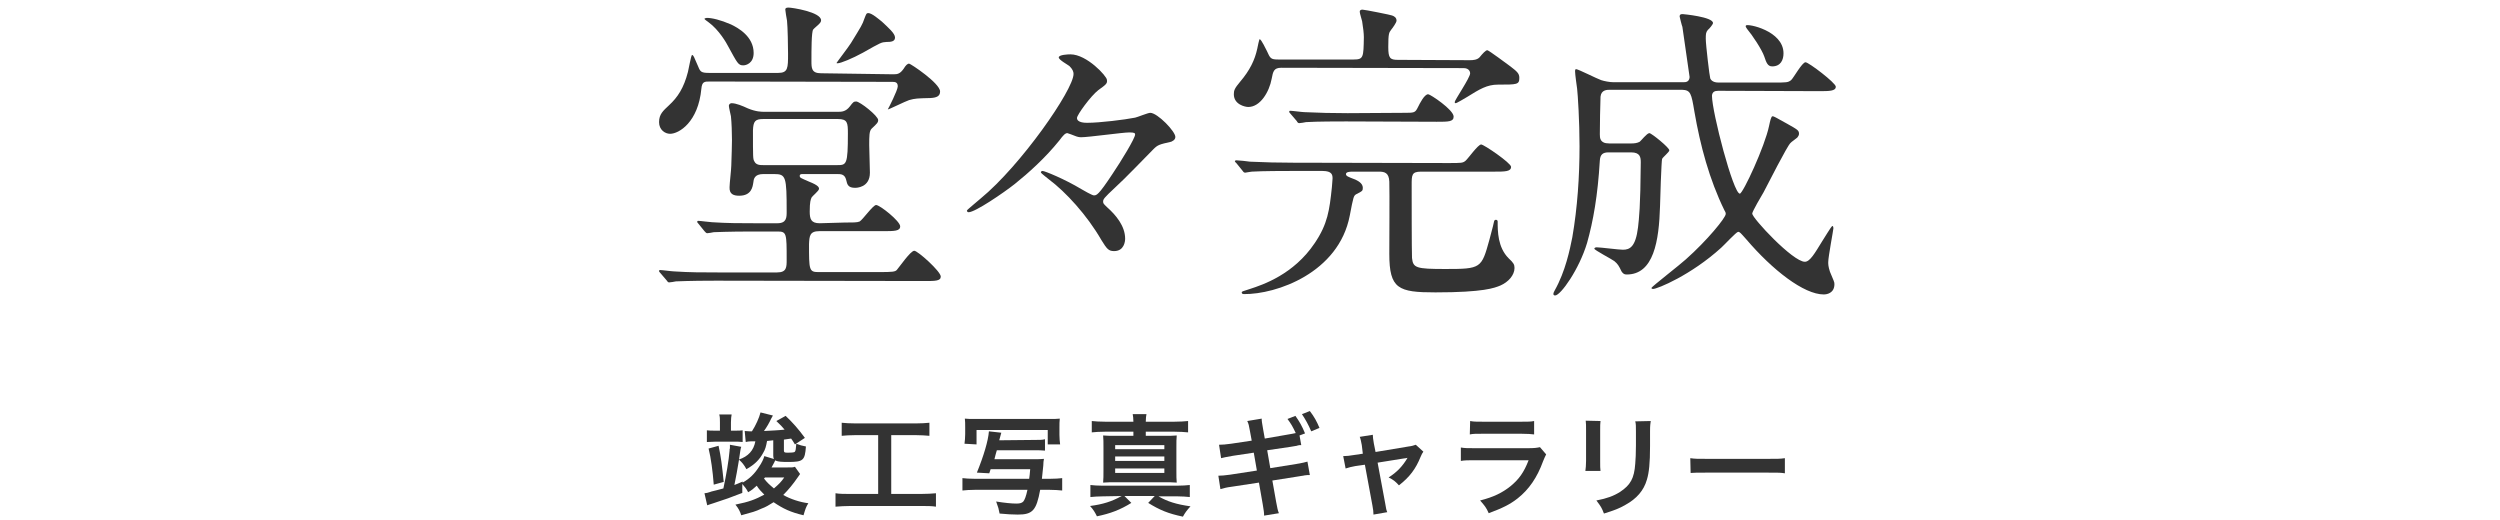 <?xml version="1.0" encoding="utf-8"?>
<!-- Generator: Adobe Illustrator 26.0.1, SVG Export Plug-In . SVG Version: 6.00 Build 0)  -->
<svg version="1.1" id="レイヤー_1" xmlns="http://www.w3.org/2000/svg" xmlns:xlink="http://www.w3.org/1999/xlink" x="0px"
	 y="0px" viewBox="0 0 726.8 151.2" style="enable-background:new 0 0 726.8 151.2;" xml:space="preserve">
<style type="text/css">
	.st0{fill:#333333;}
</style>
<g>
	<path class="st0" d="M259.8,21.6c1.2,0,1.9-0.2,2.9-1.6c0.6-1,1.1-1.5,1.6-1.5c0.4,0,9,5.7,9,8.1c0,1.3-0.9,1.8-2.8,1.9
		c-3.9,0.1-4.4,0.1-6.2,0.6c-1,0.3-6.2,2.9-6.2,2.7c0.2-0.3,2.9-5.6,2.9-6.7c0-1.3-0.9-1.3-1.7-1.3l-52.9-0.1c-1.6,0-2.3,0-2.5,2.1
		c-0.9,9.7-6.5,13.1-9.1,13.1c-1.4,0-3.2-1.1-3.2-3.4c0-2.3,1.2-3.3,2.9-4.9c2.5-2.3,4.3-5,5.5-9.7c0.2-0.7,0.9-4.9,1.2-4.9
		c0.4,0,0.5,0.4,1.8,3.4c0.6,1.5,0.9,1.8,3.2,1.8l20,0c2.9,0,2.9-1.4,2.9-5.6c0-2-0.1-7.8-0.3-9.6c-0.1-0.5-0.5-2.8-0.5-3.2
		c0-0.3,0.1-0.6,0.9-0.6c1.1,0,9.5,1.3,9.5,3.7c0,0.6-0.5,1-0.8,1.3c-0.1,0.1-1.4,1.2-1.5,1.4c-0.5,0.7-0.5,6-0.5,9.1
		c0,2.1,0,3.6,2.8,3.6L259.8,21.6z M245.4,64.7c2.6,0,3.8,0,4.5-0.3c0.9-0.5,3.9-4.8,4.8-4.8c1.1,0,7,4.7,7,6.2c0,1.4-1.7,1.4-5,1.4
		l-18.5,0c-2.8,0-2.9,1.4-3,3.8c0,7.4,0,8.1,2.7,8.1l17.6,0c4,0,4.7-0.1,5.2-0.6c0.8-0.9,4-5.6,5.1-5.6c1,0,7.7,6,7.7,7.5
		c0,1.3-1.6,1.3-4.8,1.3l-60.6-0.1c-8.1,0-10.8,0.2-11.6,0.2c-0.4,0.1-1.7,0.3-2,0.3c-0.3,0-0.5-0.3-0.7-0.6l-1.8-2.1
		c-0.4-0.4-0.4-0.5-0.4-0.6c0-0.2,0.1-0.3,0.3-0.3c0.6,0,3.5,0.4,4.1,0.4c4.5,0.3,8.3,0.3,12.6,0.3l17.3,0c2.8,0,2.8-1.5,2.8-3.7
		c0-7.7,0-8.2-2.7-8.2l-6.8,0c-8.1,0-10.8,0.2-11.7,0.2c-0.3,0.1-1.7,0.3-1.9,0.3c-0.3,0-0.5-0.3-0.8-0.6l-1.7-2.1
		c-0.4-0.4-0.4-0.5-0.4-0.6c0-0.2,0.1-0.3,0.3-0.3c0.6,0,3.5,0.4,4,0.4c4.5,0.3,8.3,0.3,12.6,0.3l6.4,0c2.7,0,2.7-1.7,2.7-3.4
		c0-10.1-0.2-10.9-3.6-10.9l-3.2,0c-2.6,0-2.8,1.5-2.9,2.5c-0.2,1.2-0.5,3.8-4.1,3.8c-1.7,0-2.9-0.5-2.8-2.5c0-1,0.5-5.3,0.5-6.2
		c0.1-3,0.2-6.1,0.2-7.5c0-1.9-0.1-5.1-0.3-6.9c-0.1-0.5-0.6-2.6-0.6-3c0-0.6,0.5-0.8,0.8-0.8c1.3,0,3.2,0.8,4.7,1.5
		c2.4,1,4,1,4.8,1l21.5,0c0.9,0,2.2,0,3.4-1.6c0.9-1.2,1.1-1.4,1.8-1.4c1.1,0,6.4,4.2,6.4,5.4c0,0.7-0.3,1-1.9,2.5
		c-0.7,0.7-0.7,2.1-0.7,4.8c0,1.2,0.2,6.8,0.2,8c0,4.4-4,4.4-4.3,4.4c-2,0-2.3-0.9-2.6-2.3c-0.4-1.7-1.6-1.7-2.6-1.7l-10.1,0
		c-0.3,0-0.8,0-0.8,0.5c0,0.6,0.2,0.6,2.7,1.7c2.8,1.1,2.9,1.7,2.9,2.1c0,0.6-2,2.1-2.2,2.6c-0.2,0.5-0.5,1.1-0.5,4
		c0,2.2,0.4,3.4,2.9,3.4L245.4,64.7z M219.1,15.4c0,3-2.2,3.6-3,3.6c-1.5,0-1.7-0.6-4.5-5.7c-0.3-0.6-2.5-4.6-5.7-6.9
		c-0.3-0.2-1.1-0.8-1.1-0.9c0-0.2,0.6-0.3,0.7-0.3c1.5,0,4,0.6,7,1.9C214.6,8.1,219.1,10.6,219.1,15.4z M221.9,34.6
		c-2.4,0-2.9,0.7-3,3.3c0,8.1,0,8.3,0.4,9c0.5,1.1,1.7,1.1,2.6,1.1l21.5,0c2.7,0,3.1-0.1,3.1-9.2c0-3.1-0.1-4.2-2.9-4.2L221.9,34.6z
		 M260.2,10.9c0,1.2-1.2,1.3-2.5,1.3c-1.5,0.1-1.5,0.1-6.8,3.1c-3.1,1.7-6.5,3.1-7.4,3.1c-0.1,0-0.3,0-0.3-0.1
		c0-0.1,3.6-4.8,4.2-5.8c3-4.9,3.3-5.3,3.9-7.1c0.5-1.3,0.6-1.6,1.1-1.6c1.1,0,3.1,1.8,4,2.5C258.2,8,260.2,9.7,260.2,10.9z"/>
	<path class="st0" d="M319.3,26.2c-2.2,1.7-6.2,7.2-6.2,8.1c0,1.4,2.4,1.4,3,1.4c3.6,0,10.9-0.9,13.9-1.5c0.6-0.1,3.7-1.4,4.4-1.4
		c2.1,0,7.3,5.4,7.3,7c0,1-1.1,1.3-1.2,1.4c-3.5,0.8-3.9,0.9-5.2,2.2c-3.1,3.1-7.9,8.2-11.2,11.2c-3.1,2.9-3.4,3.3-3.4,4
		c0,0.6,0.2,0.7,1.1,1.6c2.6,2.3,5.3,5.5,5.3,9.2c0,0.8-0.3,3.6-3.2,3.6c-1.6,0-2.1-0.6-3.7-3.2c-4.2-7.3-10.4-14-15.2-17.6
		c-0.3-0.3-2.4-1.8-2.4-2.1c0-0.2,0.2-0.4,0.5-0.4c0.6,0,6.3,2.3,11.3,5.3c0.5,0.3,3.1,1.8,3.6,1.8c0.8,0,1.3,0,5.4-6.2
		c2.5-3.7,6.6-10.4,6.6-11.5c0-0.4-0.2-0.6-1.7-0.6c-1.9,0-11.8,1.4-14,1.4c-0.5,0-1.1-0.1-1.8-0.4c-0.2-0.1-2.1-0.8-2.2-0.8
		c-0.6,0-1.2,0.6-2.3,2.1c-4.1,5.1-9,9.5-13,12.7c-3.3,2.6-11.5,8.2-13.4,8.2c-0.3,0-0.5-0.2-0.5-0.5c0-0.2,3.6-3.1,4-3.5
		c11.6-9.5,27-31.6,27-36.2c0-0.6-0.2-1.3-1.2-2.3c-0.5-0.4-3.1-1.8-3.1-2.5c0-0.8,2.7-0.9,3.4-0.9c4.8,0,10.6,6.4,10.6,7.4
		C322,24.3,321.5,24.6,319.3,26.2z"/>
	<path class="st0" d="M427.3,17.5c1,0,2.1-0.1,2.8-0.8c1-1.2,1.8-2.1,2.3-2.1c0.4,0,6,4.2,6.7,4.7c1.8,1.4,2.6,2,2.6,3.3
		c0,2-0.6,2-6.2,2c-3.2,0-5.3,1.3-9,3.6c-0.5,0.3-3,1.8-3.3,1.8c-0.2,0-0.3-0.2-0.3-0.3c0-0.6,4.5-7.1,4.5-8.4
		c0-0.3-0.2-1.5-1.9-1.5l-53-0.1c-2.2,0-2.4,1.1-2.8,3.2c-0.7,3.8-3.3,8.2-6.8,8.2c-0.9,0-4.2-0.7-4.2-3.7c0-1.1,0.2-1.7,1.8-3.6
		c2.9-3.4,4.3-6.4,5-9.6c0.1-0.6,0.6-2.9,0.7-2.8c0.5,0,1.8,2.9,2.1,3.4c1,2.2,1.1,2.5,3.4,2.5l21.8,0c2.9,0,2.9-0.6,3-6.5
		c0-1-0.2-2.8-0.5-4.6c-0.1-0.5-0.7-2.3-0.7-2.8c0-0.4,0.3-0.6,0.8-0.6c0.6,0,8.6,1.6,8.6,1.7c0.6,0.2,1.3,0.6,1.3,1.5
		c0,0.6-1.2,2.2-1.6,2.7c-0.6,0.8-0.8,1.1-0.8,5c0,3.2,0.5,3.7,2.8,3.7L427.3,17.5z M393.2,49.9c-0.9,0-1.9,0.1-1.9,0.7
		c0,0.6,0.6,0.8,2.7,1.6c0.6,0.3,2.2,1,2.2,2.4c0,0.9-0.2,1-1.8,1.8c-0.9,0.5-0.9,0.6-2,6.3c-3.2,16.6-21.3,22.9-30.8,22.8
		c-0.6,0-0.6-0.4-0.6-0.5c0-0.3,0.3-0.3,2.4-1c3.7-1.2,12.7-4.2,18.8-13.3c3.8-5.6,4.3-9.6,5-16.2c0-0.6,0.2-1.9,0.2-2.6
		c0-1-0.1-2.2-2.9-2.2l-9,0c-2,0-8.4,0-11.6,0.2c-0.3,0-1.7,0.3-1.9,0.3c-0.4,0-0.6-0.3-0.8-0.6l-1.7-2.1c-0.4-0.4-0.5-0.5-0.5-0.6
		c0-0.2,0.2-0.3,0.4-0.3c0.6,0,3.5,0.3,4,0.4c4.2,0.2,8.4,0.3,12.6,0.3l45.1,0.1c3.8,0,4.2,0,5-0.7c0.7-0.6,3.6-4.7,4.5-4.7
		c0.8,0,8.7,5.4,8.7,6.5c0,1.4-1.8,1.4-5,1.4l-21.2,0c-2.7,0-2.7,1-2.7,3.9c0,3.8,0,18.9,0.1,21.2c0.3,2.9,1.2,3.2,9.7,3.2
		c10.4,0,10.5-0.2,12.8-8.5c1.1-4.1,1.2-4.6,1.3-5.1c0.1-0.5,0.2-0.7,0.6-0.7c0.3,0,0.5,0.2,0.5,0.5c0,2.8,0,7.5,3.2,10.7
		c1.4,1.3,1.7,1.8,1.7,2.8c0,2.1-1.8,4.1-4.1,5.1c-1.7,0.7-4.8,2-18.9,2c-10.8,0-13.4-1-13.4-11.2c0-3.3,0.1-17.8,0-21
		c-0.1-2.6-1.4-2.9-3-2.9L393.2,49.9z M408.1,32.8c3.1,0,3.3,0,4.1-1.6c0.6-1.2,1.9-3.8,3-3.8c0.6,0,7.4,4.5,7.4,6.5
		c0,1.5-1.5,1.5-4.9,1.5l-26.4-0.1c-2.1,0-8.4,0-11.6,0.2c-0.4,0.1-1.7,0.3-2,0.3c-0.3,0-0.5-0.2-0.7-0.6l-1.8-2.1
		c-0.4-0.4-0.4-0.5-0.4-0.6c0-0.2,0.1-0.3,0.3-0.3c0.6,0,3.5,0.4,4.1,0.4c4.1,0.2,8.3,0.3,12.6,0.3L408.1,32.8z"/>
	<path class="st0" d="M467.6,44.3c-1.6,0-2.4,0.6-2.5,2.4c-0.6,10.1-1.9,17.5-3.7,23.9c-2.3,7.7-7.7,15.3-9.3,15.3
		c-0.2,0-0.5-0.1-0.5-0.4c0-0.4,0.2-0.7,0.4-1.1c3.1-5.5,4.4-11.9,5.1-15.4c1.5-8.7,2.1-17.7,2.1-26.5c0-7.3-0.5-15-0.7-16.7
		c-0.1-0.7-0.6-4.2-0.6-5.1c0-0.2,0-0.6,0.3-0.6c0.6,0,6.1,2.8,7.3,3.2c0.9,0.3,2.5,0.6,3.5,0.6l20.4,0c0.6,0,1.7,0,1.8-1.5
		c0-0.2-2-14.1-2.1-14.6c-0.1-0.1-0.8-2.9-0.8-3c0-0.6,0.3-0.7,0.9-0.7c0.1,0,8.8,0.8,8.8,2.6c0,0.4-1.1,1.7-1.5,2
		c-0.6,0.7-0.6,1.3-0.6,2.6c0,1.7,1.1,11,1.3,11.5c0.1,0.2,0.5,1.2,2.4,1.2l15.9,0c3.9,0,4.3,0,5.2-0.7c0.7-0.6,3.2-5.2,4.2-5.2
		c0.9,0,8.8,6,8.8,7.1c0,1.3-1.9,1.3-5,1.3l-29.2-0.1c-1,0-1.7,0.3-1.8,1.4c0,4.8,6.2,28.5,8.1,28.5c0.9,0,7.3-13.8,8.5-19.7
		c0.3-1.4,0.6-2.8,1-2.8c0.4,0,0.7,0.2,4.3,2.2c3,1.7,3.4,1.9,3.4,2.9c0,0.4-0.2,0.7-0.5,1.1c-0.3,0.3-1.8,1.3-2,1.6
		c-0.9,0.8-6.6,12-7.8,14.3c-0.6,1-3.3,5.6-3.3,6.2c0,1.3,11.8,14,15.3,14c1.5,0,2.9-2.5,5-5.9c0.5-0.7,2.7-4.5,3-4.5
		c0.3,0,0.3,0.6,0.3,0.7c0,0.4-1.5,8.3-1.5,9.8c0,0.6,0,1.3,0.5,2.8c1.1,2.7,1.3,2.9,1.3,3.6c0,2.7-2.3,3-3.1,3
		c-5.8,0-14.9-7.1-22.5-16c-1.7-1.9-1.9-2.2-2.4-2.2c-0.5,0-4.1,3.9-4.9,4.6c-8.8,8-18.6,12-19.8,12c-0.1,0-0.5,0-0.5-0.3
		c0-0.3,8.5-6.9,10-8.3c6.2-5.5,11.6-12.1,11.6-13.2c0-0.4-0.1-0.6-0.4-1.1c-4.4-9-7-18.8-8.7-28.6c-0.9-5.4-1.1-6.3-3.6-6.4l-21,0
		c-0.8,0-2.5,0-2.7,2c-0.1,1.7-0.2,9.1-0.2,10.9c0,1.1,0,2.7,2.7,2.7l6.5,0c0.8,0,1.7-0.1,2.4-0.5c0.4-0.3,2.1-2.5,2.8-2.5
		c0.6,0,5.8,4.2,5.8,5c0,0.5-1.9,2-2.1,2.5c-0.2,0.4-0.6,12.6-0.6,13.7c-0.3,10.1-1.8,20-9.8,19.9c-0.6,0-1-0.3-1.4-0.9
		c-0.7-1.5-1.1-2.2-2.1-3c-0.8-0.6-5.8-3.2-5.8-3.6c0-0.3,0.4-0.4,0.7-0.4c1.1,0,6.4,0.7,7.6,0.7c2,0,3.7-0.8,4.4-6.5
		c0.3-2.7,0.7-5.8,0.8-18.9c0-1.5-0.2-2.9-2.8-2.9L467.6,44.3z M518.5,15.5c0,1.9-0.8,3.8-3.3,3.8c-1.3,0-1.7-1.1-2.3-2.9
		c-0.7-2-3.4-6.1-5-8c-0.4-0.6-0.5-0.8-0.3-1C508,6.8,518.5,8.9,518.5,15.5z"/>
</g>
<g>
	<g>
		<path class="st0" d="M232.6,137.8c-0.2,0.3-0.2,0.3-0.7,1c-1.3,1.9-2.7,3.6-4.2,5.1c2.1,1.2,4.9,2.1,7.3,2.4
			c-0.7,1.1-0.9,1.8-1.4,3.5c-3.8-0.9-5.9-1.9-8.7-3.8c-1.3,0.8-2.2,1.4-3.6,1.9c-1.7,0.8-2.5,1-5.8,1.9c-0.4-1.2-0.8-2-1.7-3.1
			c4-0.8,5.8-1.5,8.4-2.9c-1-1-1.5-1.5-2.2-2.6c-1,0.9-1.3,1.2-2.5,1.9c-0.5-1-1-1.6-1.7-2.4l0,2.6c-3.6,1.4-4.7,1.8-8.4,3
			c-0.9,0.3-1.3,0.4-1.8,0.6l-0.8-3.5c0.8-0.1,0.8-0.1,1.4-0.3c0.1,0,0.3-0.1,0.6-0.2c0.9-0.2,2-0.5,3.5-0.9c0.8-3.7,1.6-8.3,1.8-11
			c0-0.3,0-0.6,0.1-0.6c0-0.3,0-0.6,0-1.1l3.3,0.6c-0.2,0.4-0.3,1.3-0.7,4c-0.3,2-0.9,5.1-1.3,7.1c0.7-0.3,1.1-0.4,2.4-1l0,0.3
			c2-1.1,3.5-2.6,4.7-4.5c0.9-1.3,1.4-2.4,1.6-3.2l3.3,1c-0.1,0.2-0.1,0.2-0.5,1c-0.1,0.2-0.4,0.8-0.7,1.3l4.2,0c2,0,2,0,2.6-0.2
			L232.6,137.8z M209.3,122.8c0-1,0-1.6-0.2-2.3l3.6,0c-0.1,0.6-0.2,1.2-0.2,2.3l0,2.4l1.2,0c1,0,1.6,0,2.2-0.1l0,3.4
			c-0.7-0.1-1.6-0.1-2.4-0.1l-5.5,0c-0.8,0-1.7,0.1-2.5,0.1l0-3.4c0.7,0.1,1.4,0.1,2.4,0.1l1.4,0L209.3,122.8z M208.9,129.6
			c0.7,3.2,1,5.7,1.5,10.5l-2.9,0.8c-0.3-3.9-0.8-7.7-1.5-10.5L208.9,129.6z M223,128.2c-0.3,1.6-0.5,2.4-1.1,3.4
			c-1,1.9-2.4,3.4-4.9,4.8c-0.7-1.3-1.3-2-2.2-2.8c2.7-0.9,4.3-2.6,4.8-5.3c-0.9,0-0.9,0-1.2,0c-0.6,0-1.2,0.1-1.6,0.2l-0.3-3.2
			c1.3,0.1,1.4,0.1,2.1,0.1c1.1-1.7,2.1-3.9,2.5-5.5l3.6,0.9c-0.1,0.2-0.3,0.5-0.5,0.9c-0.6,1.3-1.3,2.5-2.1,3.6
			c1.8-0.1,4.3-0.2,6-0.4c-0.7-0.8-1.1-1.3-2.4-2.5l2.7-1.5c2.1,2,3.7,3.8,5.6,6.4l-2.9,1.9c-0.5-0.8-0.7-1.2-1.1-1.7
			c-1.6,0.2-1.6,0.2-2.1,0.3l0,3.2c0,0.5,0.2,0.6,1,0.6c1.6,0,2.1-0.1,2.2-0.3c0.2-0.2,0.3-0.9,0.4-2.3c1,0.4,1.7,0.6,2.8,0.8
			c-0.3,4.1-0.8,4.5-5.2,4.5c-3.6,0-4.3-0.3-4.3-1.9l0-4.4L223,128.2z M222.4,138.8c-0.1,0.2-0.2,0.2-0.3,0.3
			c0.9,1.2,1.6,1.8,2.9,2.9c1.5-1.3,2.1-1.9,3-3.2L222.4,138.8z"/>
		<path class="st0" d="M248.8,126.5c-1.8,0-2.9,0.1-4.1,0.2l0-3.8c1.1,0.1,2.2,0.2,4.2,0.2l17.2,0c1.9,0,2.9-0.1,4.1-0.2l0,3.8
			c-1.3-0.1-2.4-0.2-4.1-0.2l-7,0l0,17.1l8.6,0c1.9,0,3.1-0.1,4.4-0.2l0,3.9c-1.2-0.2-2.6-0.2-4.4-0.2l-20.4,0c-1.7,0-3,0.1-4.4,0.2
			l0-3.9c1.3,0.2,2.5,0.2,4.4,0.2l8,0l0-17.1L248.8,126.5z"/>
		<path class="st0" d="M300.4,127.9c2,0,2.5,0,3.4-0.2l0,3.3c-0.9-0.1-1.8-0.1-3.4-0.1l-10.6,0c-0.3,1.1-0.4,1.3-0.7,2.6l11.3,0
			c1.5,0,2.3,0,3.1-0.1c-0.1,0.5-0.2,1.1-0.2,2c-0.1,1.2-0.2,2.1-0.4,3.8l2.2,0c1.8,0,2.7-0.1,3.7-0.2l0,3.6
			c-1.1-0.1-2.2-0.2-3.7-0.2l-2.7,0c-1.1,6-2.2,7.2-6.5,7.2c-1.6,0-3-0.1-5.3-0.3c-0.3-1.5-0.3-1.6-1-3.5c2.5,0.4,4.5,0.6,5.9,0.6
			c1.1,0,1.6-0.2,2-0.6c0.4-0.5,0.8-1.5,1.2-3.4l-15.2,0c-1.6,0-2.7,0.1-3.7,0.2l0-3.6c1,0.1,2,0.2,3.7,0.2l15.7,0
			c0.1-0.8,0.2-1.3,0.3-2.8l-11.5,0l-0.4,1.2l-3.6-0.2c2-4.9,3.3-9.3,3.5-12l3.6,0.4c0,0.1-0.2,0.8-0.6,2.2L300.4,127.9z M280.4,129
			c0.1-0.9,0.2-1.7,0.2-2.8l0-1.8c0-1.2,0-2-0.1-2.7c0.8,0.1,1.6,0.1,3.2,0.1l21.3,0c1.5,0,2.3,0,3.1-0.1c-0.1,0.8-0.1,1.6-0.1,2.7
			l0,2c0,1.1,0.1,2,0.2,2.8l-3.6,0l0-4.2l-20.7,0l0,4.2L280.4,129z"/>
		<path class="st0" d="M320.6,144.3c-1.4,0-2.5,0.1-3.6,0.2l0-3.5c1,0.1,2,0.2,3.6,0.2l21.5,0c1.7,0,2.7-0.1,3.8-0.2l0,3.5
			c-1.1-0.1-2.1-0.2-3.5-0.2l-5.6,0c2.6,1.5,5.1,2.3,9.3,2.9c-1.1,1.2-1.6,1.9-2.2,3c-4.3-0.9-6.7-1.9-10.1-4l1.9-2l-8.8,0l2,2
			c-3.2,2-6.1,3.1-10,3.9c-0.6-1.2-1-1.9-2-3c3.8-0.5,6.3-1.3,9.2-2.9L320.6,144.3z M329.5,122.6c0-1.1-0.1-1.5-0.2-2.2l4,0
			c-0.1,0.7-0.2,1-0.2,2.2l8.3,0c1.8,0,2.8-0.1,4-0.2l0,3.3c-1.2-0.1-2.2-0.2-4-0.2l-8.3,0l0,1.2l5.2,0c1.8,0,2.7,0,3.8-0.1
			c-0.1,1-0.1,1.8-0.1,3.6l0,6.5c0,1.8,0,2.6,0.1,3.6c-1.1-0.1-2.2-0.1-3.8-0.1l-13.8,0c-1.5,0-2.7,0-3.8,0.1c0.1-1.1,0.1-2,0.1-3.6
			l0-6.5c0-1.6,0-2.6-0.1-3.6c1.1,0.1,2,0.1,3.8,0.1l5,0l0-1.2l-8.2,0c-1.8,0-2.8,0.1-3.9,0.2l0-3.3c1.1,0.1,2.1,0.2,3.9,0.2
			L329.5,122.6z M324.2,137.5l14.3,0l0-1.3l-14.3,0L324.2,137.5z M324.2,134l14.3,0l0-1.3l-14.3,0L324.2,134z M324.2,130.6l14.3,0
			l0-1.2l-14.3,0L324.2,130.6z"/>
		<path class="st0" d="M374.6,126.3c0.7-0.1,1.6-0.3,2.1-0.4c-0.9-1.9-1.3-2.6-2.4-4.1l2.3-0.9c1.2,1.7,1.9,2.9,2.8,5.1l-1.6,0.6
			l0.5,2.8c-0.5,0-0.6,0-1,0.1l-0.3,0.1l-1.8,0.3l-6.8,1l0.9,5.2l7.5-1.2c1.8-0.3,2.6-0.5,3.3-0.7l0.7,3.9c-0.7,0-0.8,0-1.5,0.1
			l-0.5,0.1c-0.2,0-0.6,0.1-1.3,0.2l-7.6,1.2l1.1,6.2c0.4,2,0.4,2.3,0.8,3.3l-4.3,0.7c0-0.9-0.1-1.5-0.4-3.3l-1.1-6.3l-7.9,1.2
			c-1.6,0.2-2.2,0.4-3.3,0.7l-0.6-3.9c1,0,1.8-0.1,3.4-0.3l7.8-1.2l-0.9-5.2l-6,0.9c-2.3,0.4-2.7,0.5-3.5,0.7l-0.6-3.9
			c1,0,2-0.1,3.5-0.3l6-0.9l-0.5-2.7c-0.3-1.7-0.4-2.2-0.8-3l4.2-0.7c0,0.8,0.1,1.2,0.4,3l0.5,2.8L374.6,126.3z M381.2,125.4
			c-0.8-1.9-1.7-3.5-2.7-5l2.3-0.9c1.3,1.7,2,3,2.8,4.9L381.2,125.4z"/>
		<path class="st0" d="M395.9,129.4c-0.3-1.4-0.3-1.7-0.6-2.4l3.8-0.6c0,0.6,0.1,1.3,0.3,2.5l0.5,2.5l9.6-1.6
			c0.9-0.1,1.5-0.3,2.1-0.5l2.2,2c-0.3,0.4-0.5,0.8-0.8,1.5c-1.4,3.5-3.2,5.9-6.3,8.3c-1.1-1.2-1.6-1.6-3-2.3
			c2.4-1.5,4.1-3.3,5.5-5.7c-0.4,0.1-0.4,0.1-1.2,0.2l-7.5,1.2l2.2,11.8c0.3,1.8,0.3,1.8,0.6,2.6l-4,0.7c0-0.8-0.1-1.5-0.3-2.6
			l-2.2-11.9l-2.8,0.4c-1.1,0.2-1.9,0.4-2.8,0.7l-0.7-3.6c1,0,1.8-0.1,3-0.3l2.7-0.4L395.9,129.4z"/>
		<path class="st0" d="M449.5,132.1c-0.3,0.6-0.5,1-0.9,2c-1.7,4.7-4.1,8.2-7.4,10.8c-2.3,1.8-4.4,2.8-8.4,4.3
			c-0.7-1.6-1.1-2.1-2.5-3.7c3.9-1,6.4-2.2,8.9-4.2c2.4-2,3.8-3.9,5.2-7.5l-15.6,0c-2.1,0-2.9,0-4.1,0.2l0-3.9
			c1.2,0.2,1.9,0.2,4.2,0.2l15.2,0c2,0,2.6-0.1,3.6-0.3L449.5,132.1z M427.4,122.4c1.1,0.2,1.7,0.2,3.7,0.2l11.2,0
			c2,0,2.7,0,3.7-0.2l0,3.9c-1-0.1-1.6-0.2-3.7-0.2l-11.3,0c-2.1,0-2.7,0-3.7,0.2L427.4,122.4z"/>
		<path class="st0" d="M465.3,122.4c-0.1,0.9-0.1,1.2-0.1,2.9l0,8.8c0,1.6,0,2,0.1,2.8l-4.4,0c0.1-0.7,0.2-1.7,0.2-2.9l0-8.8
			c0-1.6,0-2-0.1-2.9L465.3,122.4z M479.9,122.4c-0.1,0.8-0.2,1.2-0.2,3l0,4.3c0,5-0.3,7.7-0.9,9.7c-0.9,3.2-3,5.6-6.3,7.4
			c-1.7,1-3.3,1.6-6.2,2.5c-0.6-1.6-0.9-2.1-2.2-3.8c3.1-0.6,5-1.3,6.9-2.5c3-2,4.1-3.9,4.4-8.2c0.1-1.4,0.2-2.8,0.2-5.3l0-4
			c0-1.6,0-2.3-0.2-3L479.9,122.4z"/>
		<path class="st0" d="M491.4,133.2c1.4,0.2,2,0.2,5.2,0.2l17.1,0c3.2,0,3.8,0,5.2-0.2l0,4.4c-1.3-0.2-1.6-0.2-5.2-0.2l-17,0
			c-3.6,0-3.9,0-5.2,0.1L491.4,133.2z"/>
	</g>
</g>
</svg>
